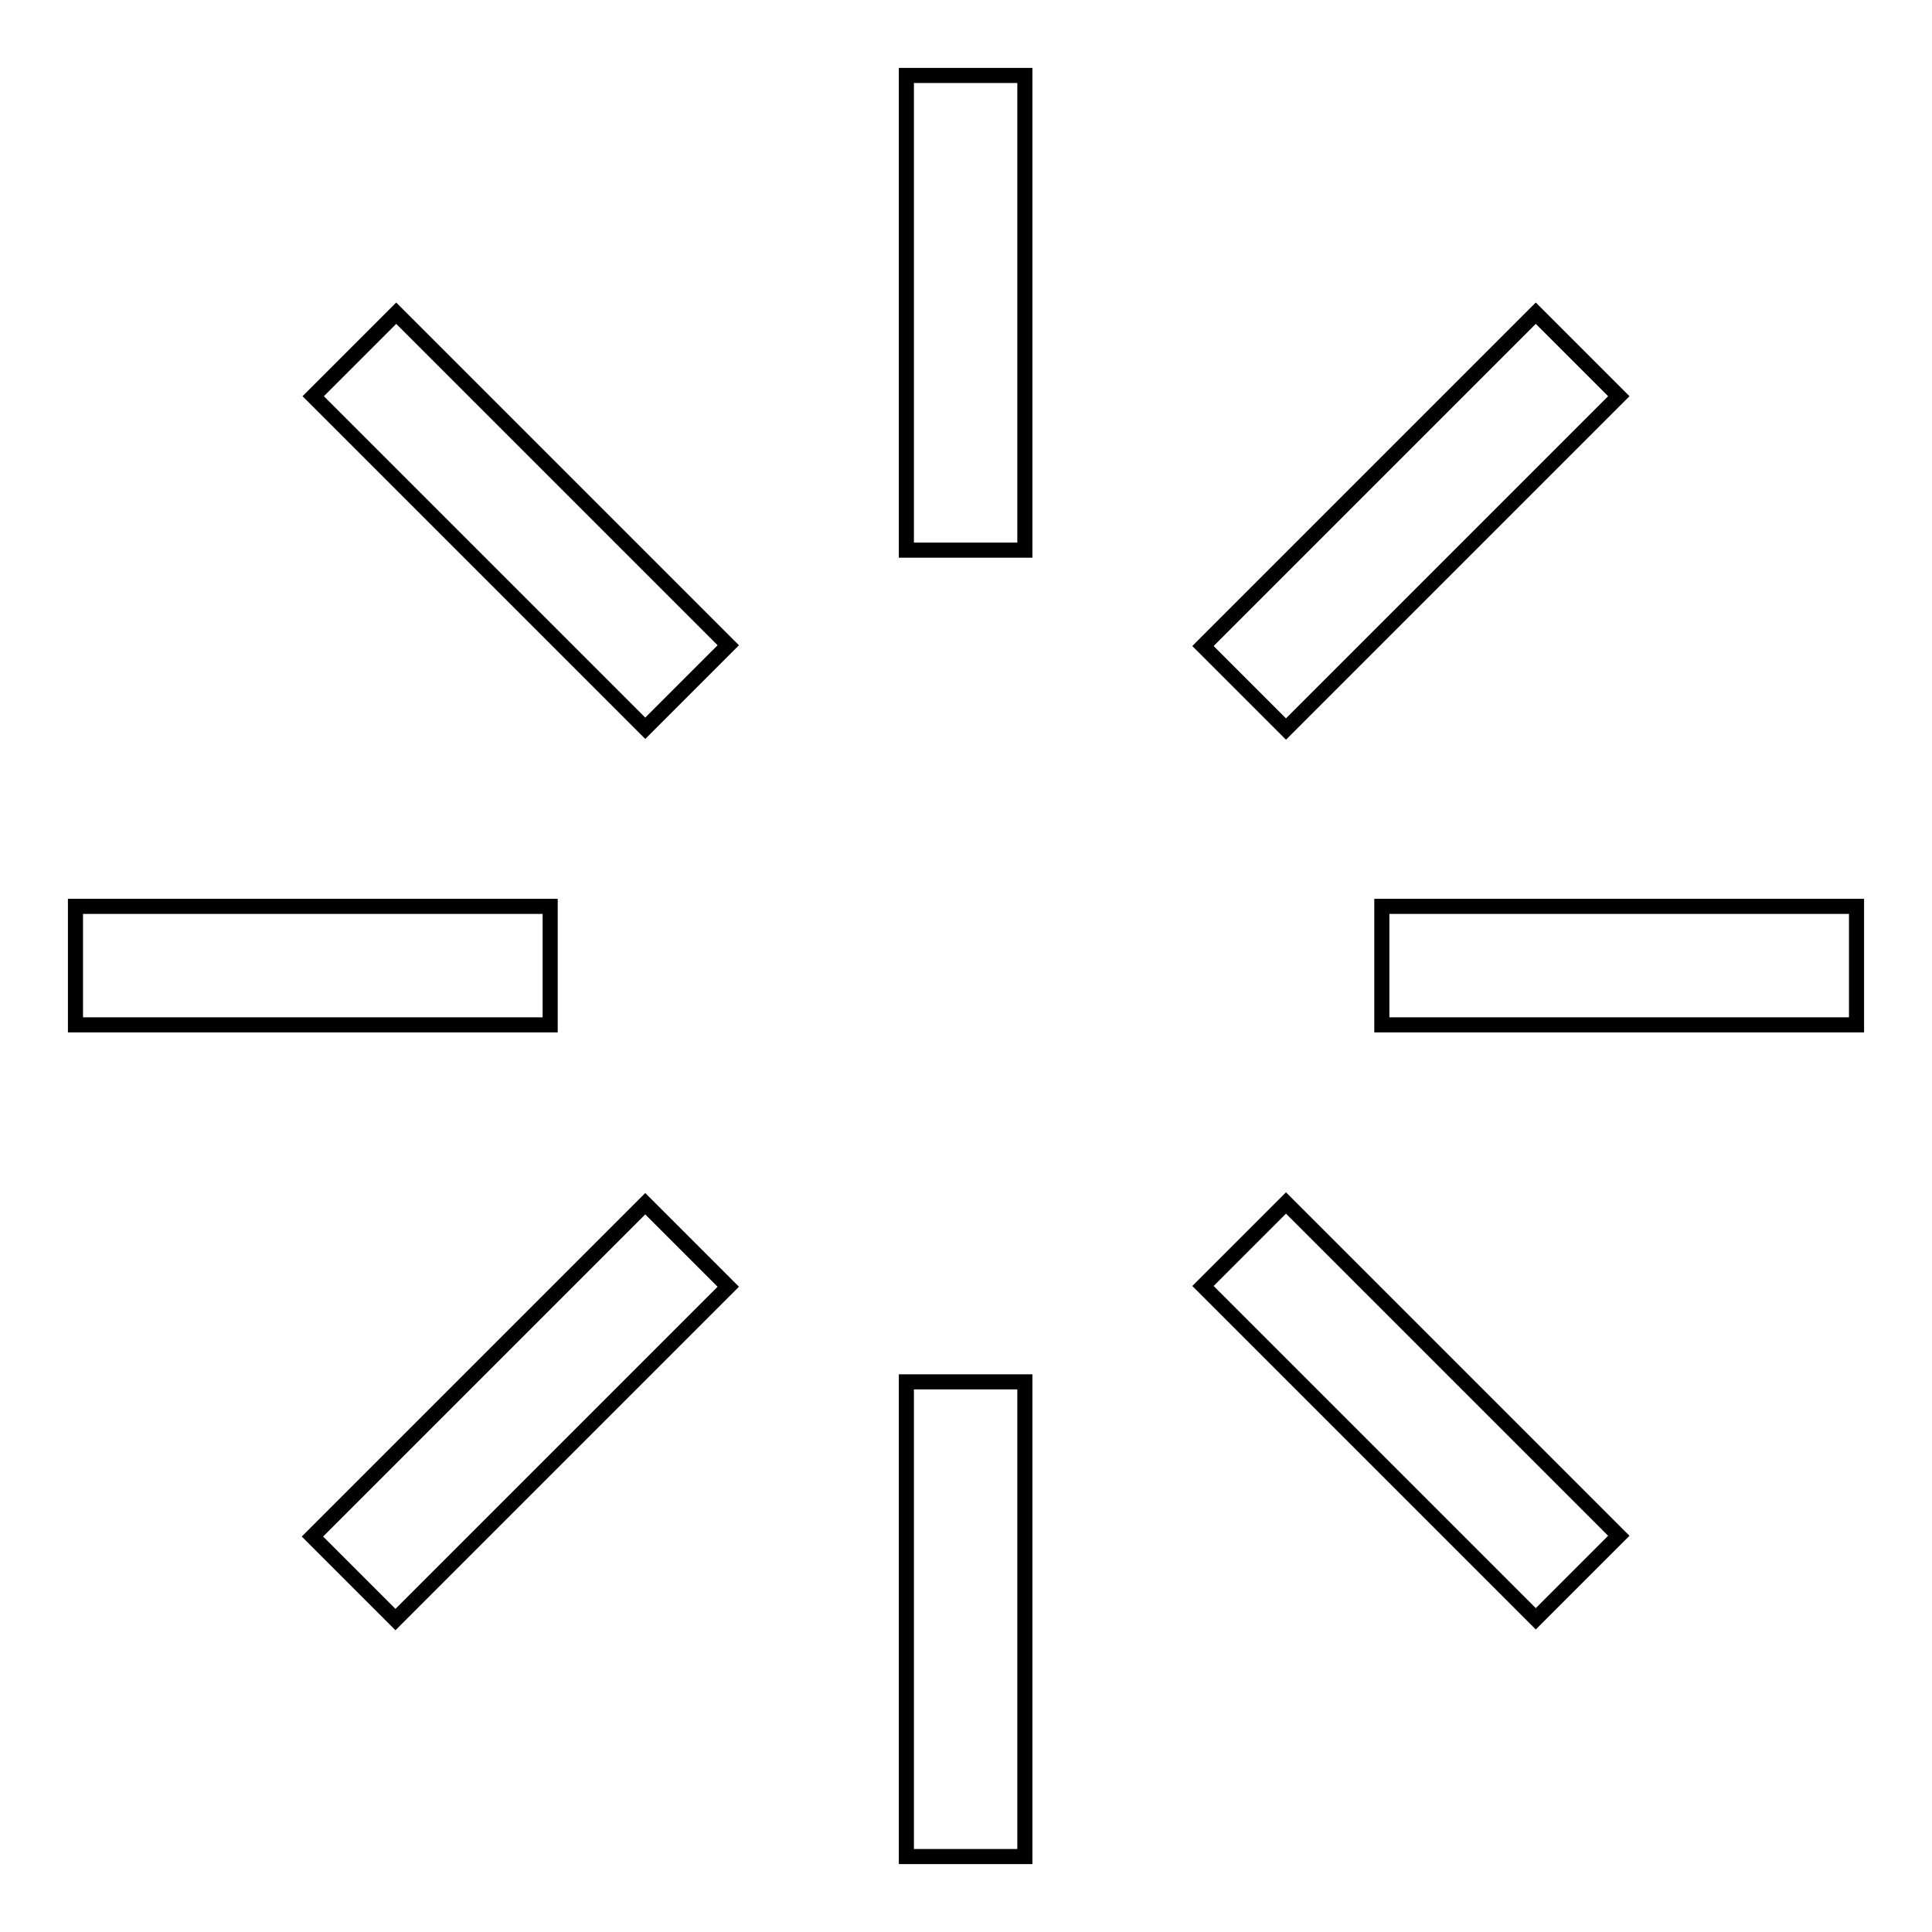 <?xml version="1.0" encoding="utf-8"?>
<!-- Svg Vector Icons : http://www.onlinewebfonts.com/icon -->
<!DOCTYPE svg PUBLIC "-//W3C//DTD SVG 1.1//EN" "http://www.w3.org/Graphics/SVG/1.1/DTD/svg11.dtd">
<svg version="1.1" xmlns="http://www.w3.org/2000/svg" xmlns:xlink="http://www.w3.org/1999/xlink" x="0px" y="0px" viewBox="0 0 256 256" enable-background="new 0 0 256 256" xml:space="preserve">
<g> <path stroke-width="2" fill-opacity="0" stroke="#000000"  d="M246,120.1v15.7h-62.9v-15.7H246z M72.9,120.1v15.7H10v-15.7H72.9L72.9,120.1z M120.1,183.1h15.7V246h-15.7 V183.1z M120.1,10h15.7v62.9h-15.7V10L120.1,10z M214.5,203.5l-11,11l-44.1-44.1l11-11L214.5,203.5L214.5,203.5z M96.5,85.5l-11,11 L41.5,52.5l11-11L96.5,85.5z M85.5,159.5l11,11l-44.1,44.1l-11-11L85.5,159.5z M203.5,41.5l11,11l-44.1,44.1l-11-11L203.5,41.5 L203.5,41.5z"/></g>
</svg>